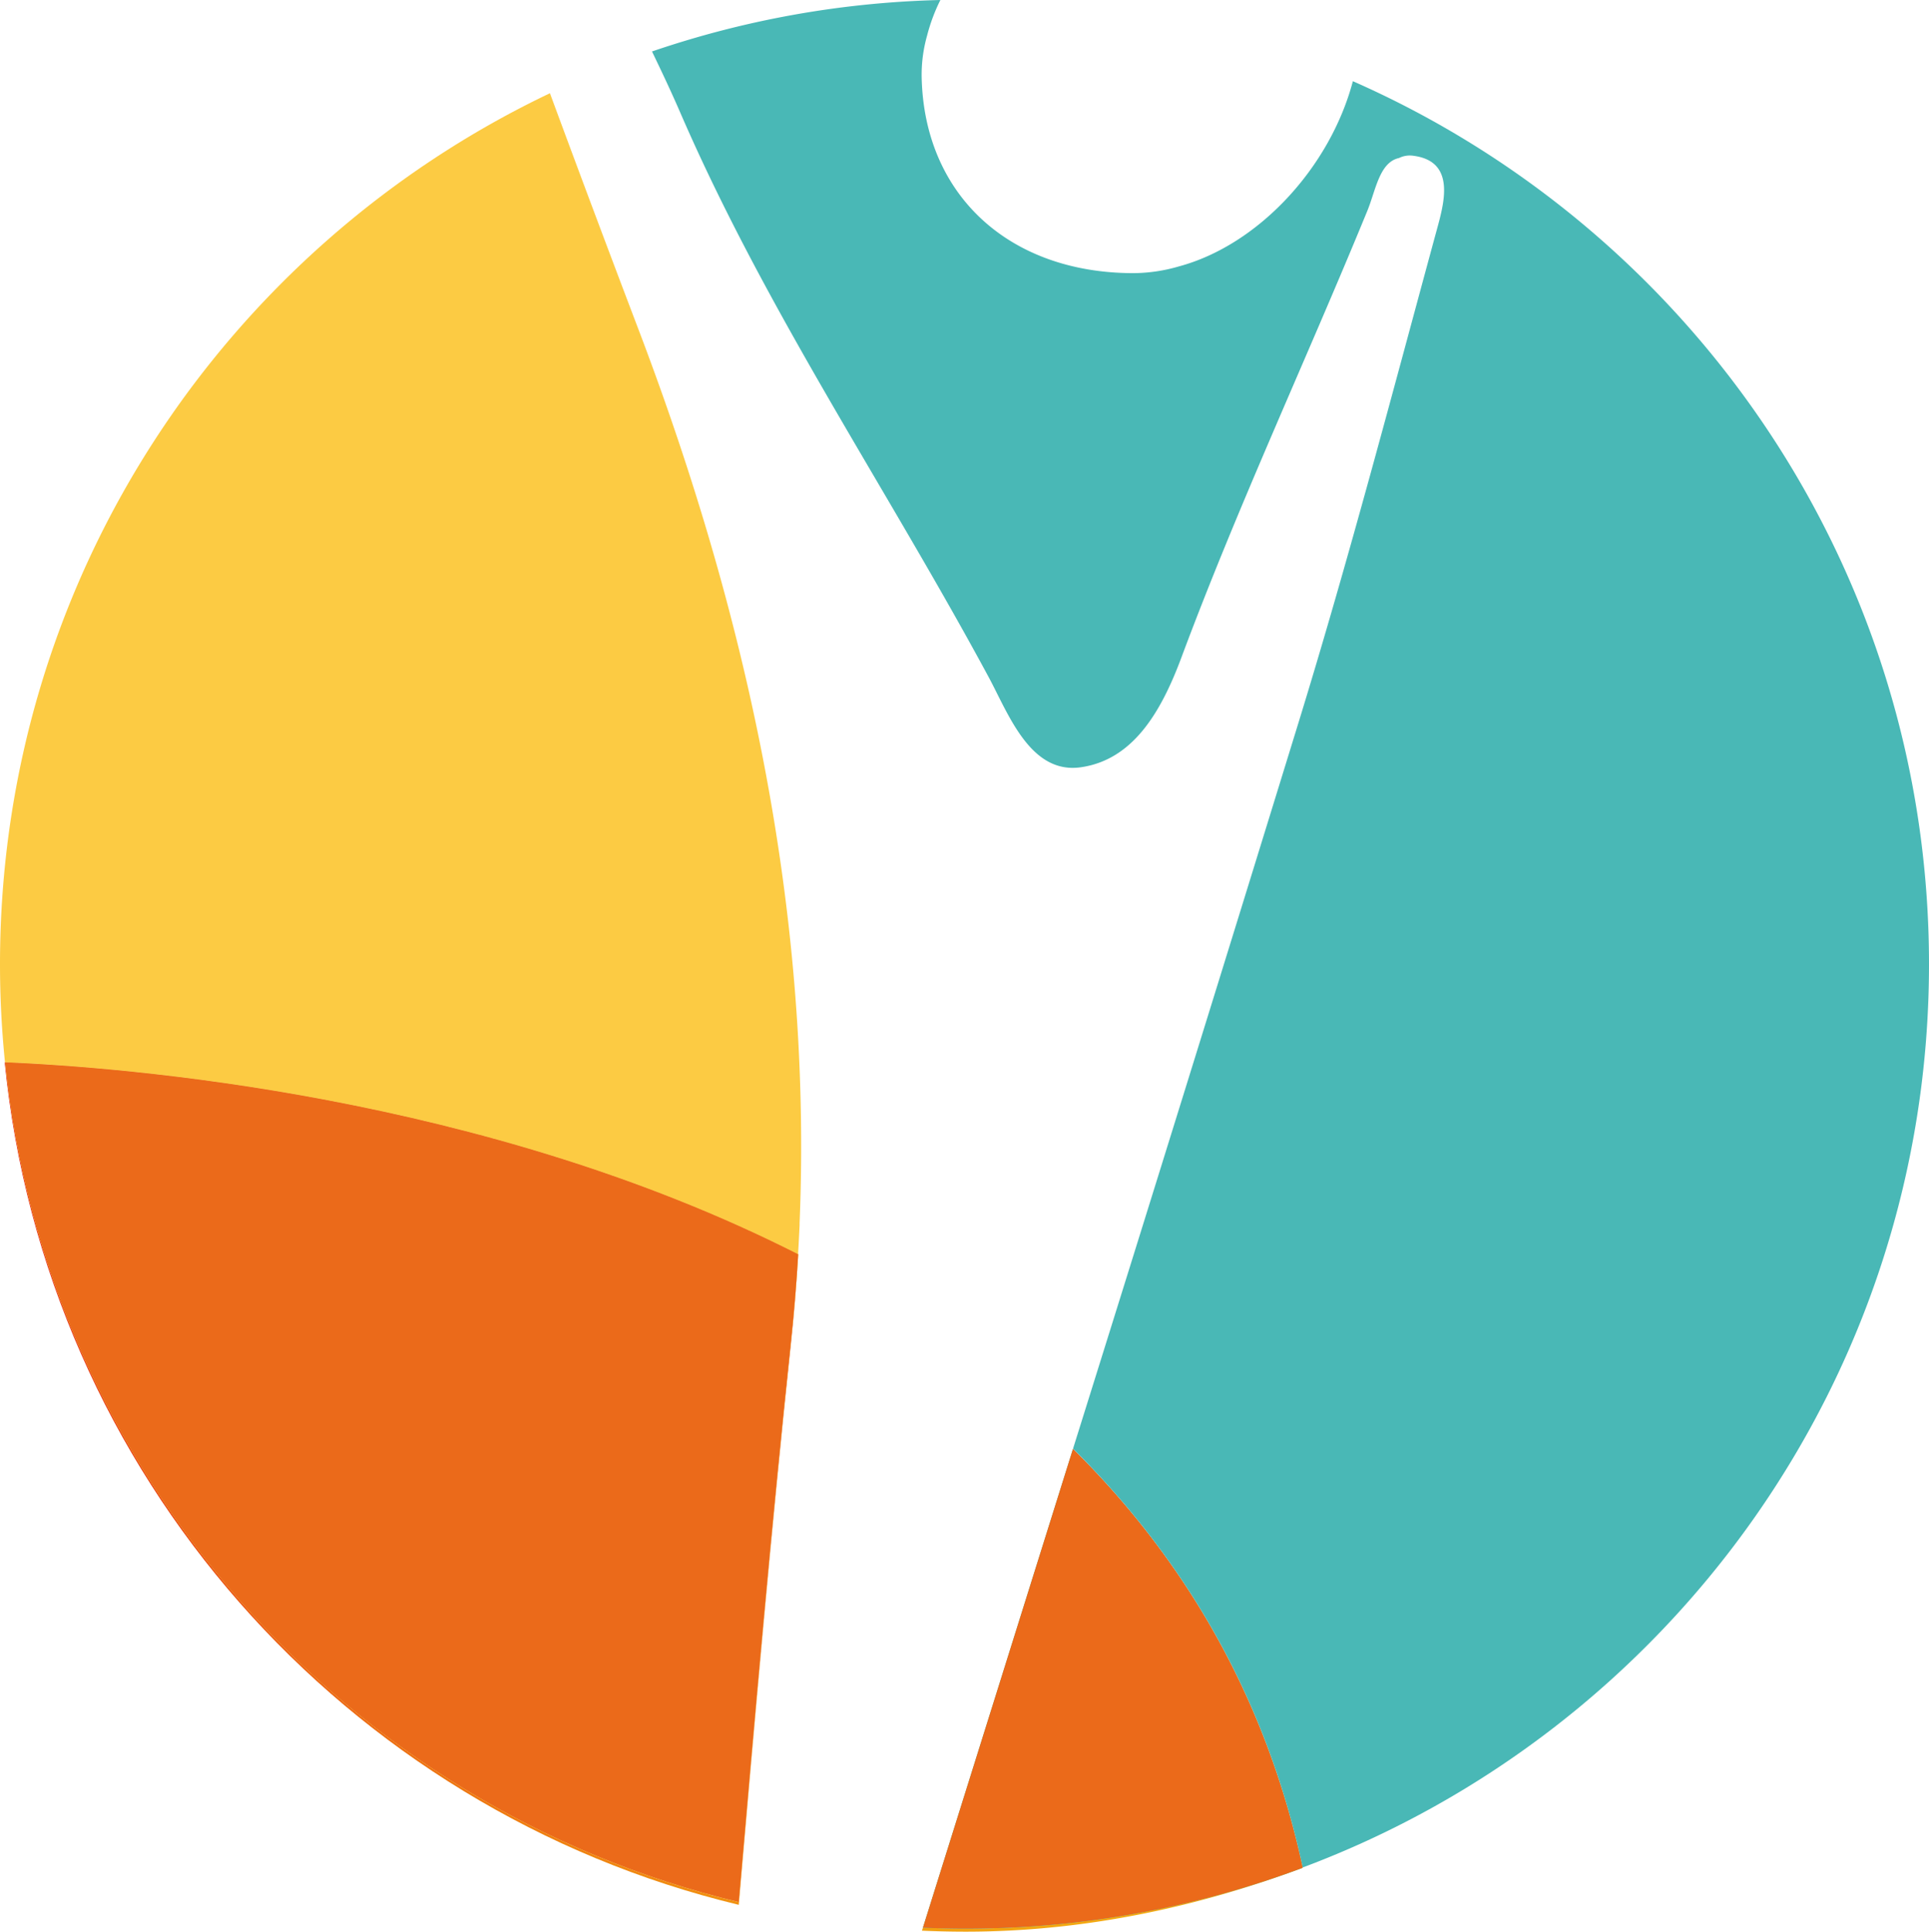 <svg id="Capa_1" data-name="Capa 1" xmlns="http://www.w3.org/2000/svg" xmlns:xlink="http://www.w3.org/1999/xlink" width="511.21" height="511.94" viewBox="0 0 511.21 511.94"><defs><style>.cls-1{fill:none;}.cls-2{fill:#fccb43;}.cls-3{fill:#49b8b6;}.cls-4{fill:url(#Degradado_sin_nombre_90);}.cls-5{fill:url(#Degradado_sin_nombre_90-2);}.cls-6{fill:url(#Degradado_sin_nombre_42);}.cls-7{fill:#eb6a1a;}.cls-8{fill:url(#Degradado_sin_nombre_55);}</style><linearGradient id="Degradado_sin_nombre_90" x1="144.16" y1="134.03" x2="339.38" y2="610.67" gradientUnits="userSpaceOnUse"><stop offset="0" stop-color="#e10614"/><stop offset="0.09" stop-color="#e20f14"/><stop offset="0.25" stop-color="#e52813"/><stop offset="0.44" stop-color="#ea5112"/><stop offset="0.67" stop-color="#f08911"/><stop offset="0.92" stop-color="#f8d110"/><stop offset="1" stop-color="#fbe90f"/></linearGradient><linearGradient id="Degradado_sin_nombre_90-2" x1="46.76" y1="173.92" x2="241.98" y2="650.56" xlink:href="#Degradado_sin_nombre_90"/><linearGradient id="Degradado_sin_nombre_42" x1="108.22" y1="83.59" x2="105.38" y2="617.86" gradientUnits="userSpaceOnUse"><stop offset="0" stop-color="#ffe433"/><stop offset="1" stop-color="#f18f00"/></linearGradient><linearGradient id="Degradado_sin_nombre_55" x1="-8.6" y1="82.79" x2="404.86" y2="630.58" gradientUnits="userSpaceOnUse"><stop offset="0" stop-color="#4eb2e5"/><stop offset="0.13" stop-color="#4db2e0"/><stop offset="0.29" stop-color="#4cb1d2"/><stop offset="0.45" stop-color="#49b0bb"/><stop offset="0.62" stop-color="#46ae9b"/><stop offset="0.79" stop-color="#41ab72"/><stop offset="0.97" stop-color="#3ba940"/><stop offset="1" stop-color="#3aa836"/></linearGradient></defs><path class="cls-1" d="M212.71,320.11c-.05,1.35-.09,2.69-.15,4C212.61,322.8,212.67,321.46,212.71,320.11Z" transform="translate(-0.63)"/><path class="cls-1" d="M212.15,332.44q.22-3.84.38-7.68c-.12,2.55-.25,5.11-.41,7.66Z" transform="translate(-0.63)"/><path class="cls-1" d="M245.1,19.53a38.53,38.53,0,0,1,1.22-10.06,38.06,38.06,0,0,0-1.43,10.78c.56,31.22,22.91,52,55.95,52.14A43.75,43.75,0,0,0,313,70.62a43.71,43.71,0,0,1-11.43,1.54C268.23,72.07,245.67,51,245.1,19.53Z" transform="translate(-0.63)"/><path class="cls-2" d="M212.53,324.76l0-.61c.06-1.35.1-2.69.15-4,2.61-80-14.05-156.94-42.63-232.28q-12-31.53-23.68-63.16C60.2,65.75.63,153.67.63,255.52a256.92,256.92,0,0,0,1.32,26c31.13,1.32,126.77,8.56,210.17,50.89C212.28,329.87,212.41,327.31,212.53,324.76Z" transform="translate(-0.63)"/><path class="cls-3" d="M511.84,255.52c0-104.54-62.78-194.41-152.68-234C353.07,44.5,334,65,313,70.62a43.75,43.75,0,0,1-12.17,1.77c-33-.1-55.39-20.92-55.95-52.14a38.06,38.06,0,0,1,1.43-10.78A48.07,48.07,0,0,1,249.84,0a254.94,254.94,0,0,0-76.42,13.64C176,19,178.53,24.35,180.89,29.8c22.73,52.49,54.75,99.57,81.7,149.56,5.24,9.7,11,25.83,24.38,24,13.78-1.93,21.24-14.36,26.71-29,14.91-40.06,33.07-78.9,49.31-118.48,2.23-5.44,3.2-12.88,8.4-14a6.43,6.43,0,0,1,3.91-.58c10.68,1.44,8.27,11.61,6.39,18.54-12,44.06-23.57,88.24-37,131.87Q315.09,287.87,285,383.93c28.68,28.41,50.91,64.67,60.87,111C442.81,458.65,511.84,365.16,511.84,255.52Z" transform="translate(-0.63)"/><path class="cls-4" d="M245.22,510.88c-.09.26-.17.53-.26.8,3.85.17,7.73.26,11.62.26,31.47,0,61.44-6.52,89.29-16.91,0,0,0,0,0-.07a255.1,255.1,0,0,1-89.62,16.17C252.54,511.13,248.87,511,245.22,510.88Z" transform="translate(-0.63)"/><path class="cls-5" d="M212.15,332.44l0,0c-.44,7.14-1,14.29-1.78,21.48-5.26,49.83-9.58,99.77-14,150.17C92.28,479.09,13,390.4,2,281.53H1.87C12.69,390.7,92.11,479.7,196.41,504.83c4.32-49.82,8.61-99.2,13.81-148.47Q211.5,344.35,212.15,332.44Z" transform="translate(-0.63)"/><path class="cls-6" d="M196.39,504.07c4.37-50.4,8.69-100.34,14-150.17.76-7.19,1.34-14.34,1.78-21.48-83.4-42.33-179-49.57-210.17-50.89C13,390.4,92.28,479.09,196.39,504.07Z" transform="translate(-0.63)"/><path class="cls-7" d="M196.39,504.07c4.37-50.4,8.69-100.34,14-150.17.76-7.19,1.34-14.34,1.78-21.48-83.4-42.33-179-49.57-210.17-50.89C13,390.4,92.28,479.09,196.39,504.07Z" transform="translate(-0.63)"/><path class="cls-8" d="M245.22,510.88c3.65.15,7.32.25,11,.25A255.1,255.1,0,0,0,345.85,495c-10-46.36-32.19-82.62-60.87-111Q265.12,447.41,245.22,510.88Z" transform="translate(-0.63)"/><path class="cls-7" d="M245.22,510.88c3.65.15,7.32.25,11,.25A255.1,255.1,0,0,0,345.85,495c-10-46.36-32.19-82.62-60.87-111Q265.12,447.41,245.22,510.88Z" transform="translate(-0.63)"/></svg>